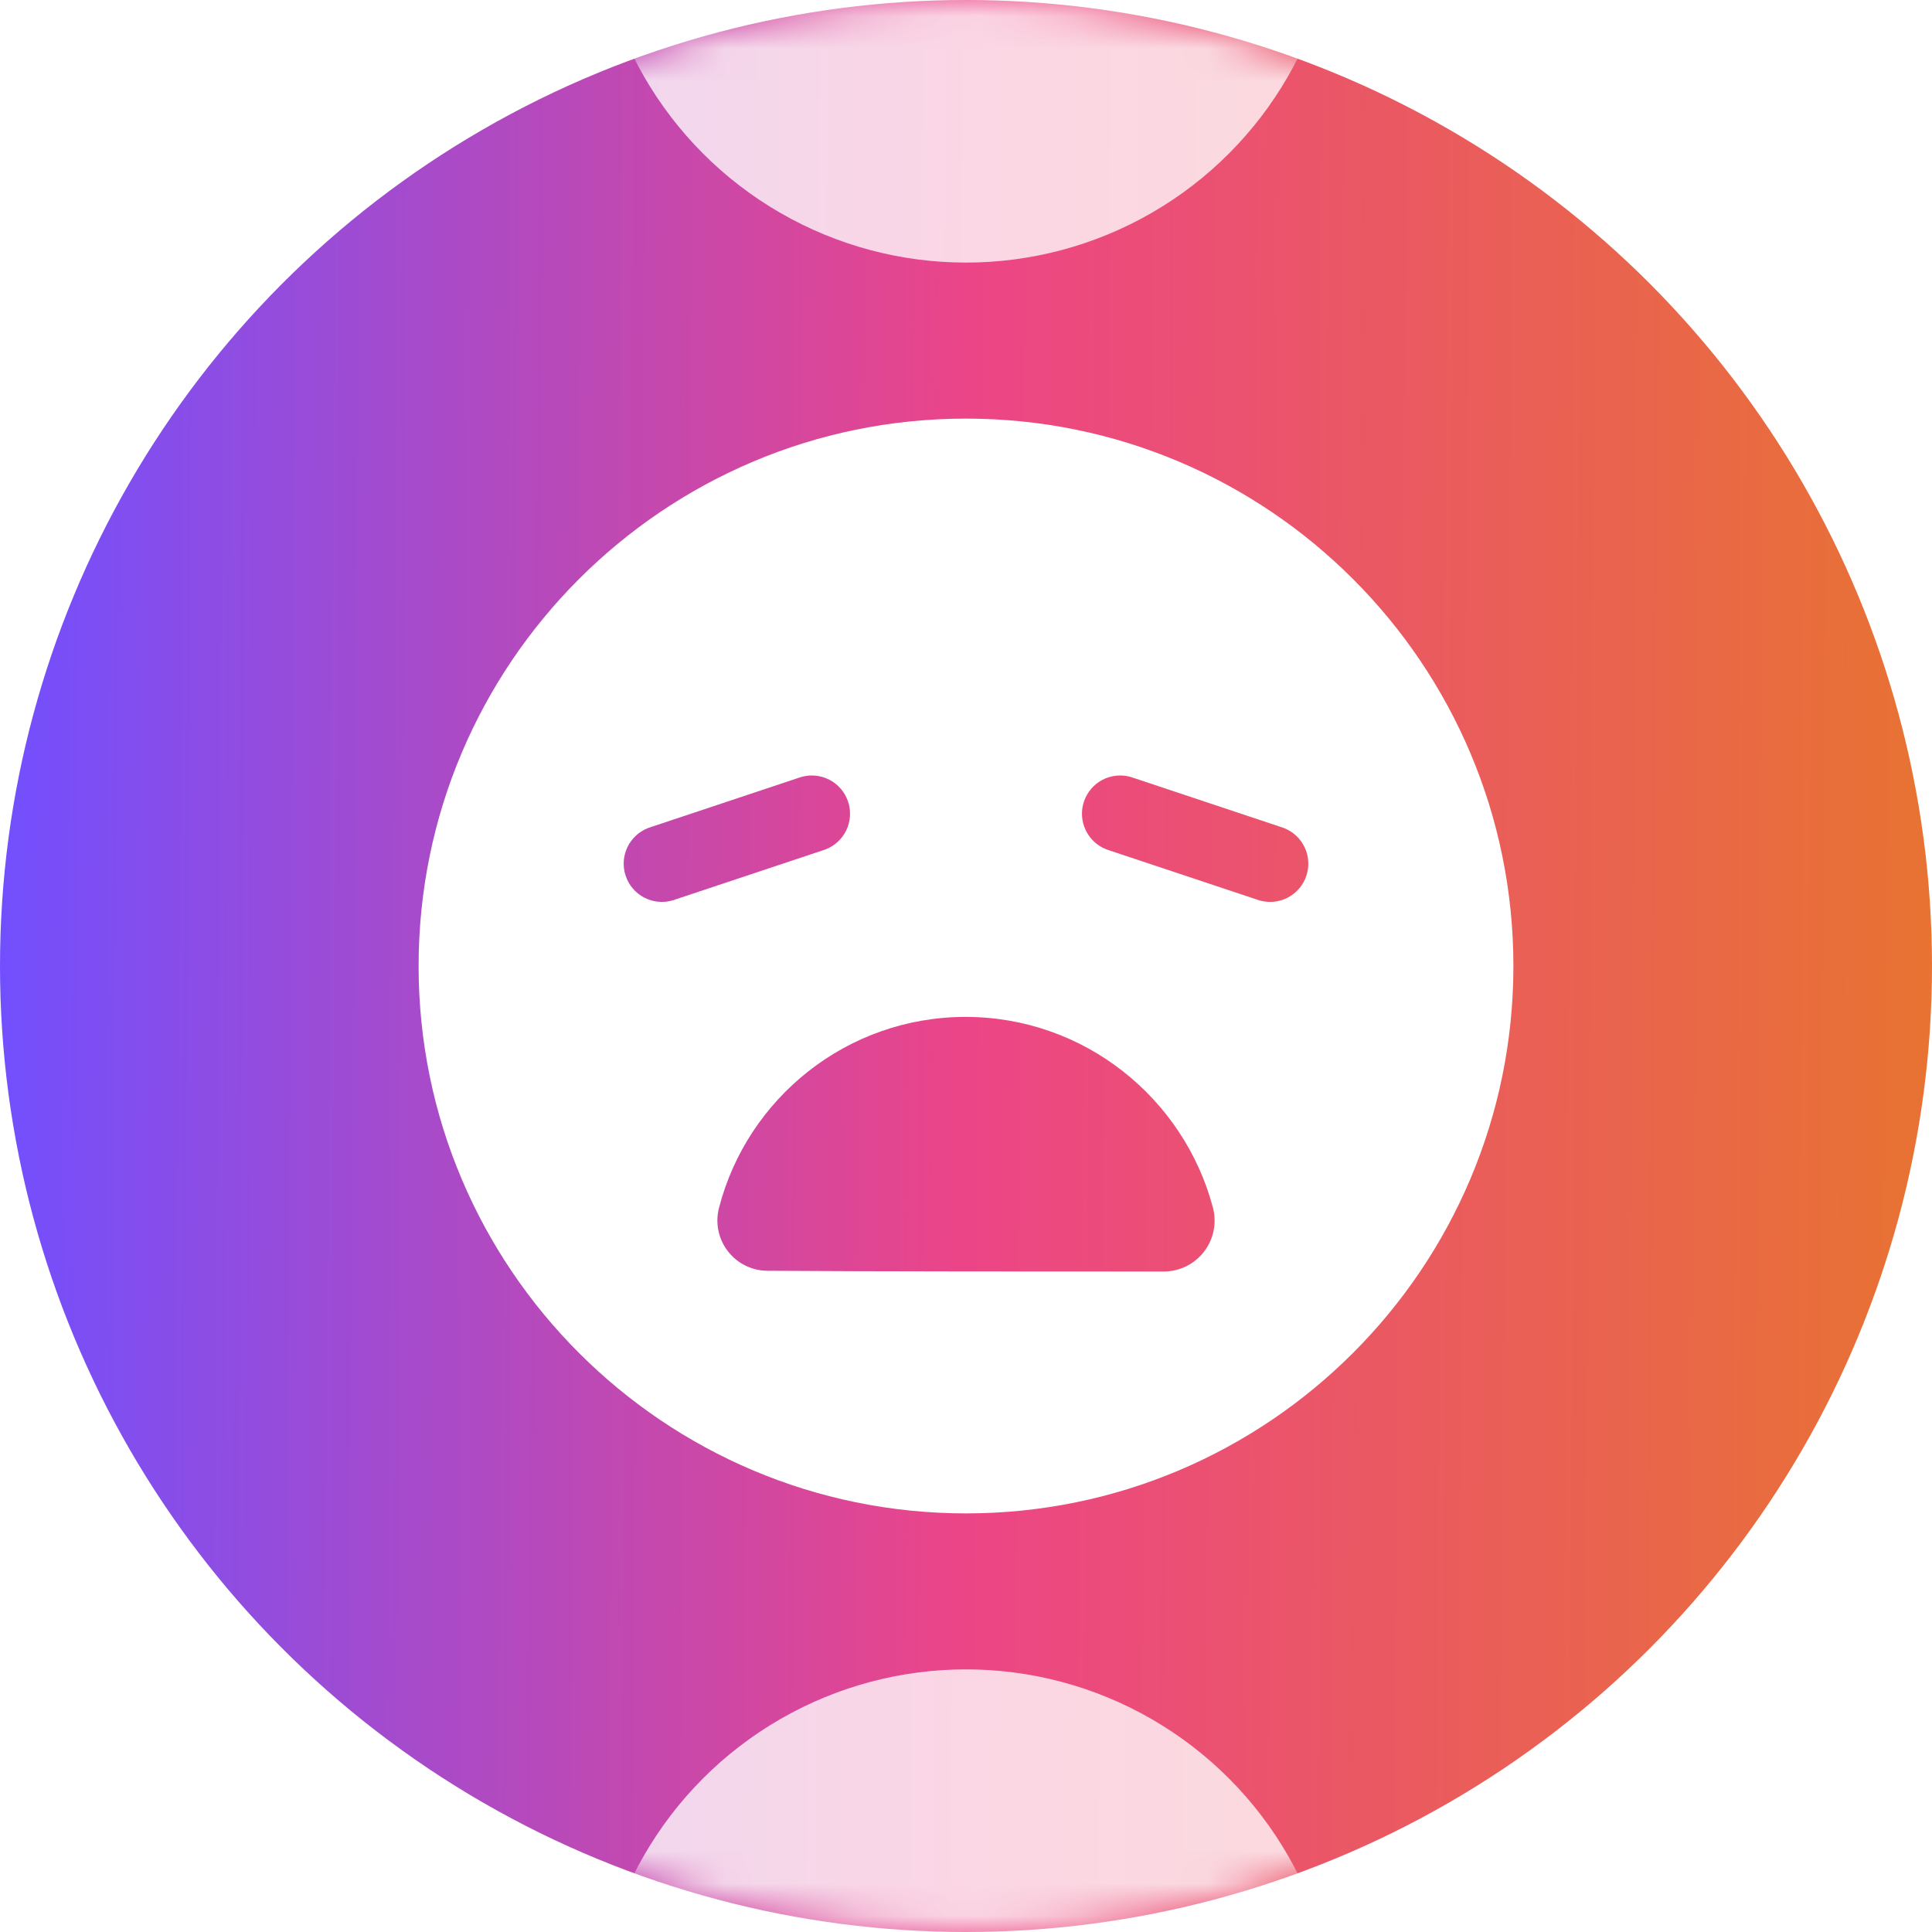 <svg width="60" height="60" viewBox="0 0 60 60" fill="none" xmlns="http://www.w3.org/2000/svg"><circle cx="30" cy="30" r="30" fill="url(#paint0_linear_5047_114692)"/><mask id="mask0_5047_114692" style="mask-type:alpha" maskUnits="userSpaceOnUse" x="0" y="0" width="60" height="60"><circle cx="30" cy="30" r="30" fill="#150F28"/></mask><g mask="url(#mask0_5047_114692)"><g filter="url(#filter0_f_5047_114692)"><circle cx="29.999" cy="-3.384" r="11.539" fill="white" fill-opacity="0.78"/></g><g filter="url(#filter1_f_5047_114692)"><circle cx="29.999" cy="63.383" r="11.539" fill="white" fill-opacity="0.78"/></g></g><path fill-rule="evenodd" clip-rule="evenodd" d="M30 13C20.618 13 13 20.618 13 30C13 39.382 20.618 47 30 47C39.382 47 47 39.382 47 30C47 20.618 39.382 13 30 13ZM22.327 37.52C22.269 37.75 22.263 37.99 22.312 38.222C22.36 38.455 22.461 38.673 22.607 38.86C22.752 39.048 22.938 39.2 23.151 39.305C23.364 39.409 23.598 39.464 23.836 39.465C26.878 39.488 33.096 39.488 36.139 39.488C36.38 39.489 36.618 39.433 36.835 39.327C37.052 39.221 37.241 39.067 37.389 38.876C37.537 38.686 37.639 38.464 37.688 38.227C37.737 37.991 37.731 37.747 37.671 37.513C36.772 34.107 33.672 31.581 29.987 31.581C26.303 31.581 23.203 34.107 22.327 37.52ZM24.881 24.13L20.137 25.711C19.85 25.82 19.616 26.035 19.484 26.312C19.352 26.589 19.333 26.906 19.43 27.197C19.526 27.488 19.732 27.731 20.004 27.874C20.275 28.016 20.592 28.048 20.886 27.963L25.631 26.382C25.918 26.273 26.152 26.058 26.284 25.781C26.415 25.504 26.435 25.187 26.338 24.896C26.241 24.605 26.035 24.362 25.764 24.219C25.492 24.077 25.176 24.045 24.881 24.13ZM34.369 26.382L39.114 27.963C39.408 28.048 39.725 28.016 39.996 27.874C40.268 27.731 40.474 27.488 40.571 27.197C40.667 26.906 40.648 26.589 40.516 26.312C40.384 26.035 40.15 25.82 39.863 25.711L35.119 24.13C34.824 24.045 34.508 24.077 34.236 24.219C33.965 24.362 33.759 24.605 33.662 24.896C33.565 25.187 33.585 25.504 33.717 25.781C33.848 26.058 34.082 26.273 34.369 26.382Z" fill="white"/><defs><filter id="filter0_f_5047_114692" x="4.825" y="-28.559" width="50.351" height="50.35" filterUnits="userSpaceOnUse" color-interpolation-filters="sRGB"><feFlood flood-opacity="0" result="BackgroundImageFix"/><feBlend mode="normal" in="SourceGraphic" in2="BackgroundImageFix" result="shape"/><feGaussianBlur stdDeviation="6.818" result="effect1_foregroundBlur_5047_114692"/></filter><filter id="filter1_f_5047_114692" x="4.825" y="38.208" width="50.351" height="50.35" filterUnits="userSpaceOnUse" color-interpolation-filters="sRGB"><feFlood flood-opacity="0" result="BackgroundImageFix"/><feBlend mode="normal" in="SourceGraphic" in2="BackgroundImageFix" result="shape"/><feGaussianBlur stdDeviation="6.818" result="effect1_foregroundBlur_5047_114692"/></filter><linearGradient id="paint0_linear_5047_114692" x1="0" y1="0" x2="60.419" y2="0.425" gradientUnits="userSpaceOnUse"><stop offset="0" stop-color="#714FFF"/><stop offset="0.501" stop-color="#EC4587"/><stop offset="1" stop-color="#E87331"/></linearGradient></defs></svg>